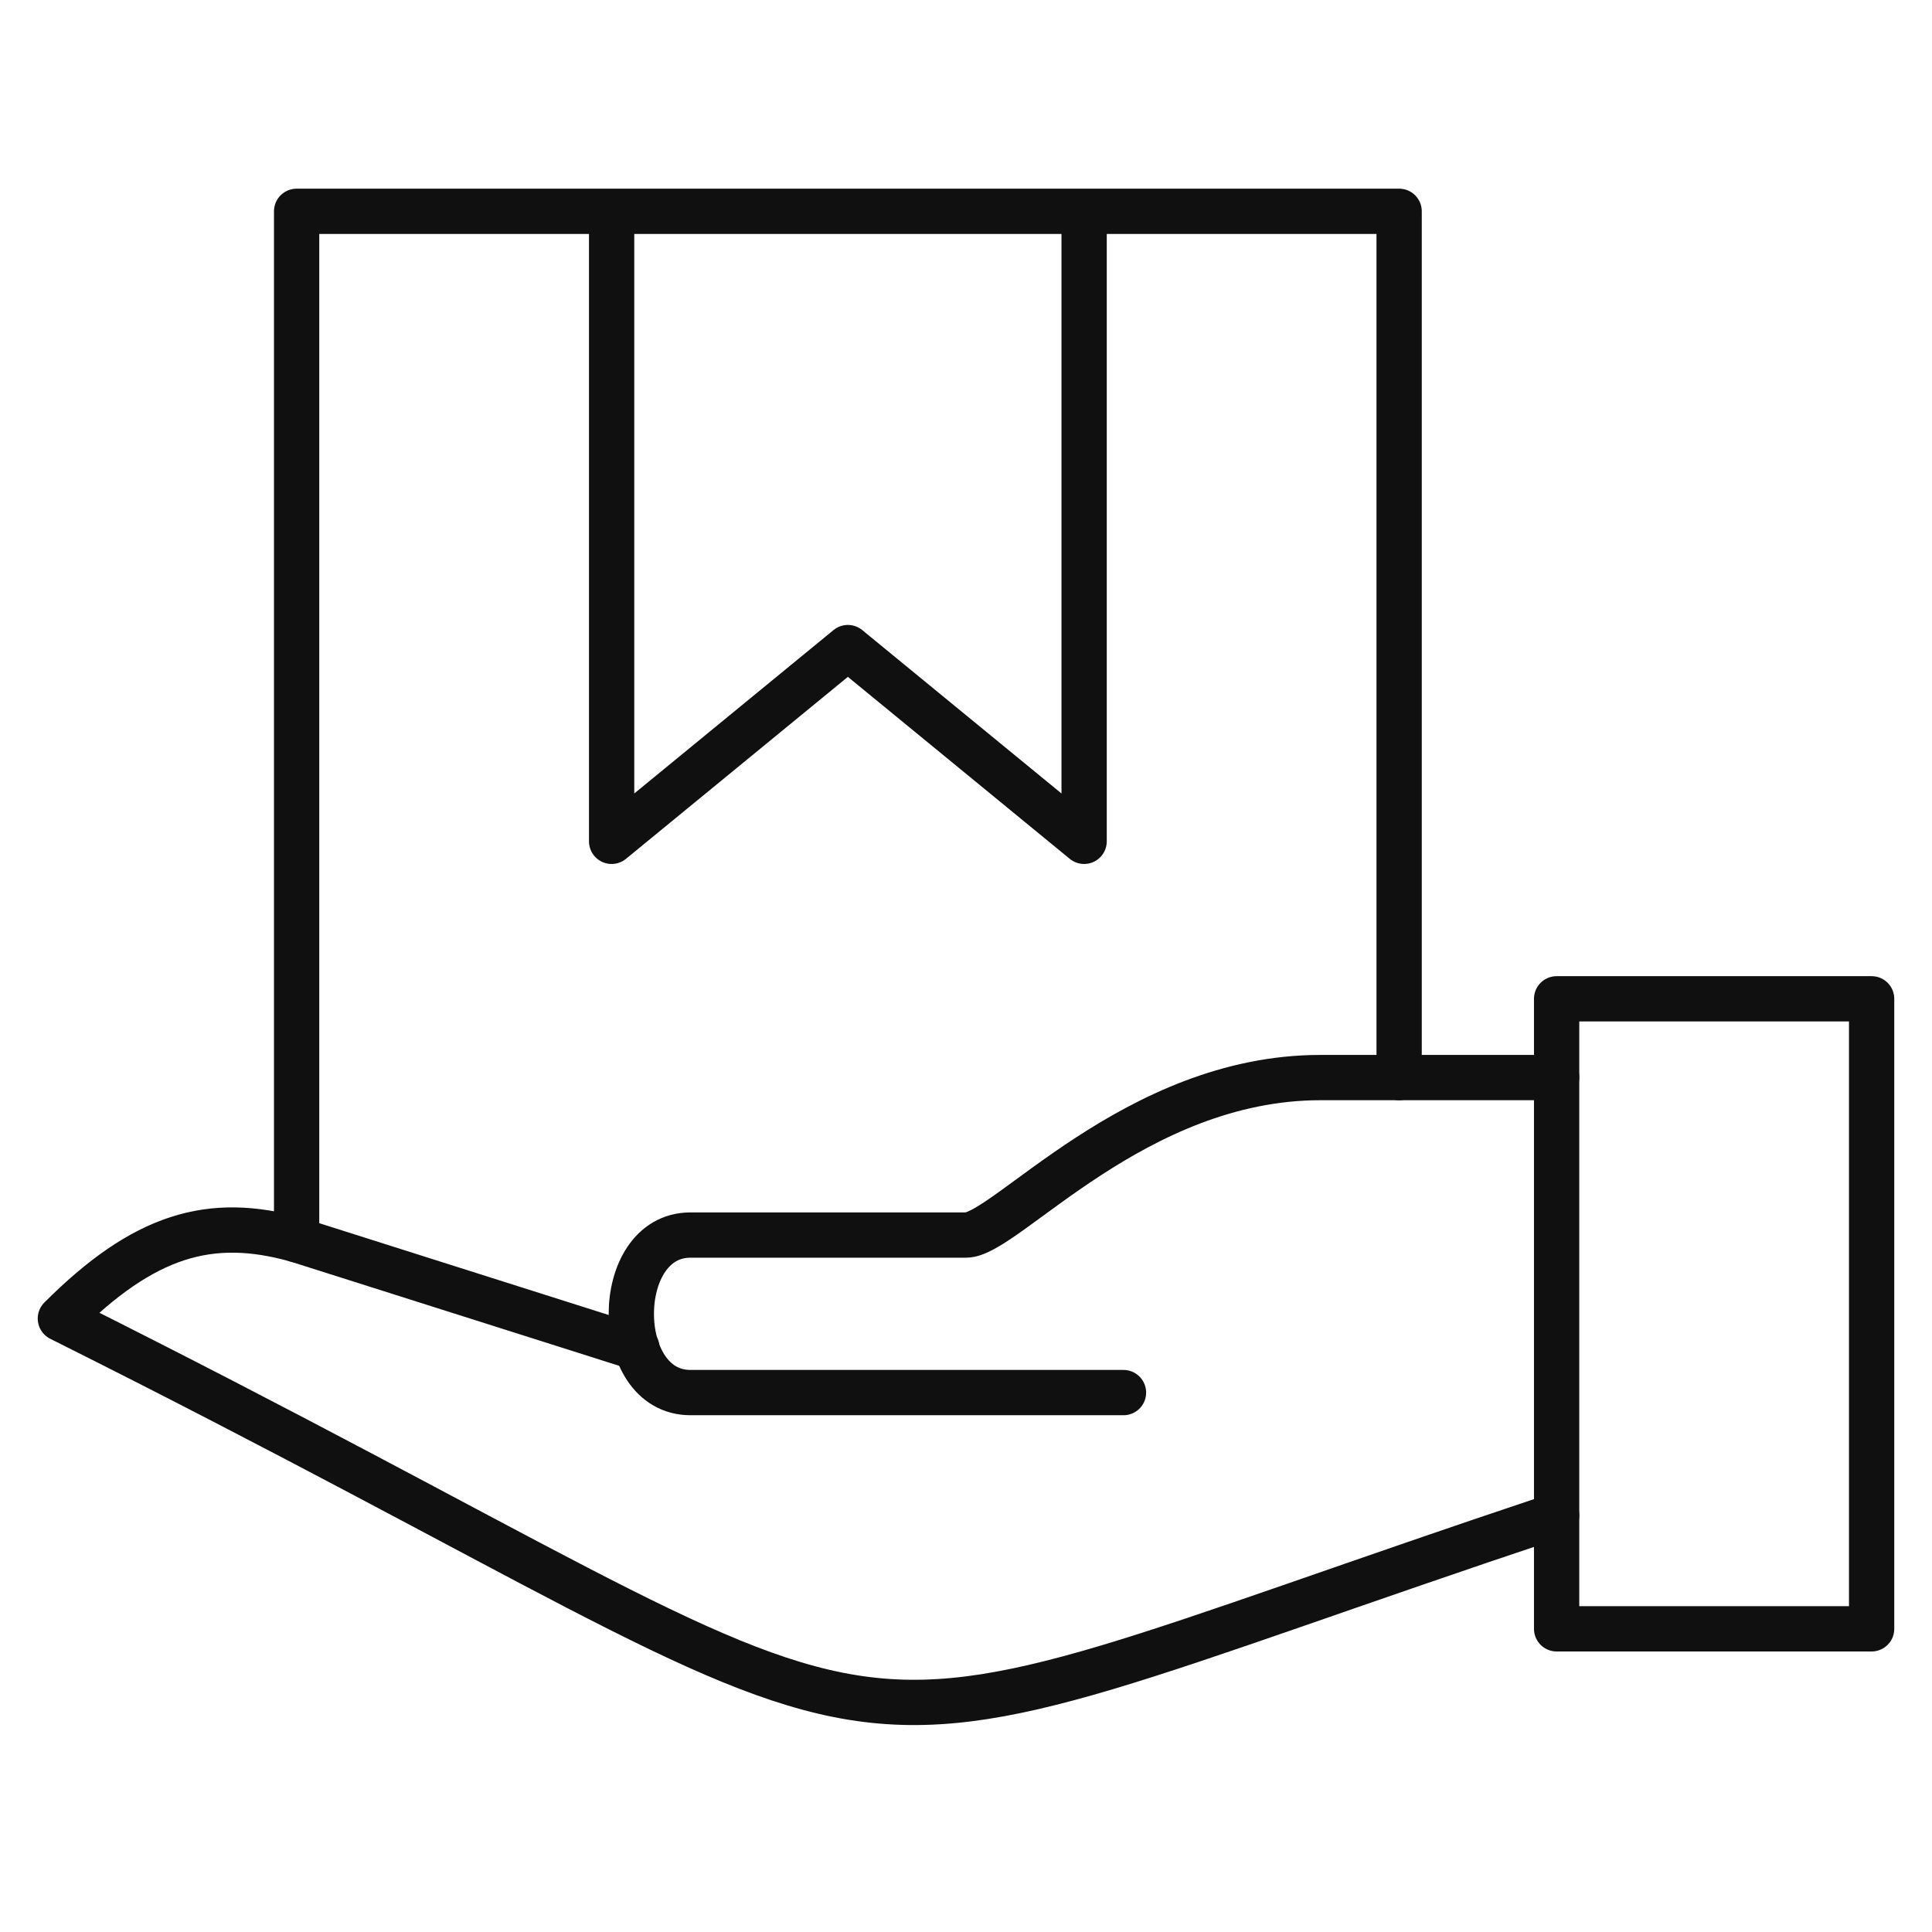 <svg xmlns="http://www.w3.org/2000/svg" fill="none" viewBox="0 0 64 64" height="64" width="64">
<path stroke-linejoin="round" stroke-width="1.5" stroke="#101010" d="M62 33.087H51.565V53.957H62V33.087Z"></path>
<path stroke-linejoin="round" stroke-linecap="round" stroke-width="1.5" stroke="#101010" d="M51.565 50.2C24.174 59.33 33.304 59.33 2 43.678C4.765 40.913 6.957 40.261 9.826 41.069L21.096 44.643"></path>
<path stroke-linejoin="round" stroke-linecap="round" stroke-width="1.5" stroke="#101010" d="M51.565 35.696H43.739C37.609 35.696 33.304 40.913 32 40.913H22.87C20.261 40.913 20.261 46.131 22.87 46.131H37.217"></path>
<path stroke-linejoin="round" stroke-linecap="round" stroke-width="1.5" stroke="#101010" d="M46.348 35.696V7H9.826V41.07"></path>
<path stroke-linejoin="round" stroke-width="1.5" stroke="#101010" d="M20.261 7V27.87L28.087 21.452L35.913 27.87V7"></path>
</svg>
